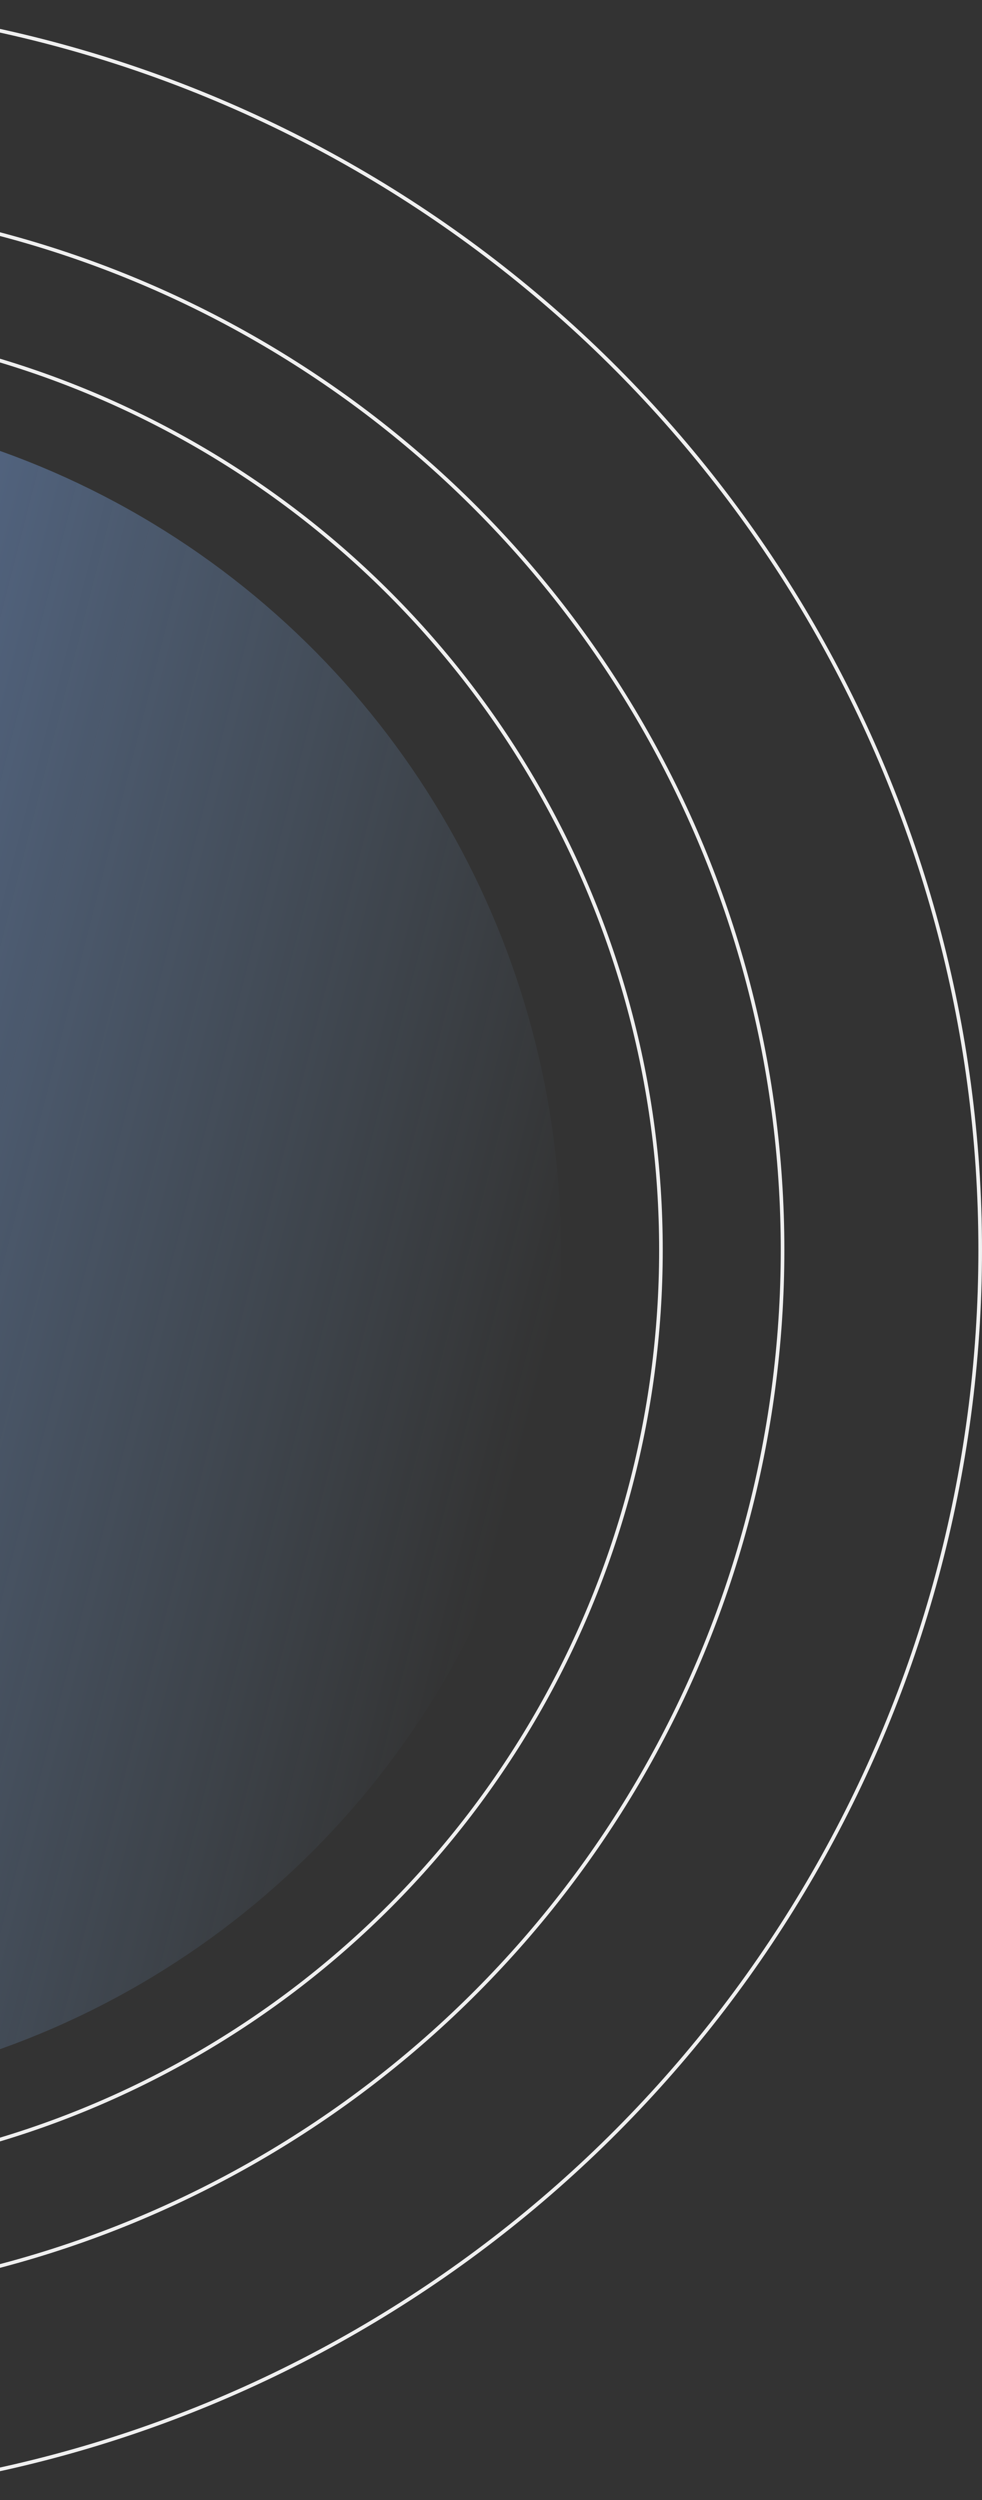 <svg width="272" height="692" viewBox="0 0 272 692" fill="none" xmlns="http://www.w3.org/2000/svg">
<rect x="0" y="0" width="272" height="692" fill="#333333" stroke="none"/>
<circle cx="-74" cy="346" r="345.5" stroke="#F0F0F0"/>
<circle cx="-73.999" cy="346" r="257.07" stroke="#F0F0F0"/>
<circle cx="-74" cy="346" r="290.758" stroke="#F0F0F0"/>
<ellipse cx="-77.584" cy="346" rx="232.947" ry="234.576" fill="url(#paint0_linear_15185_177400)"/>
<defs>
<linearGradient id="paint0_linear_15185_177400" x1="-374.68" y1="111.424" x2="182.617" y2="253.899" gradientUnits="userSpaceOnUse">
<stop stop-color="#6B94FE"/>
<stop offset="1" stop-color="#93C7FF" stop-opacity="0"/>
</linearGradient>
</defs>
</svg>
